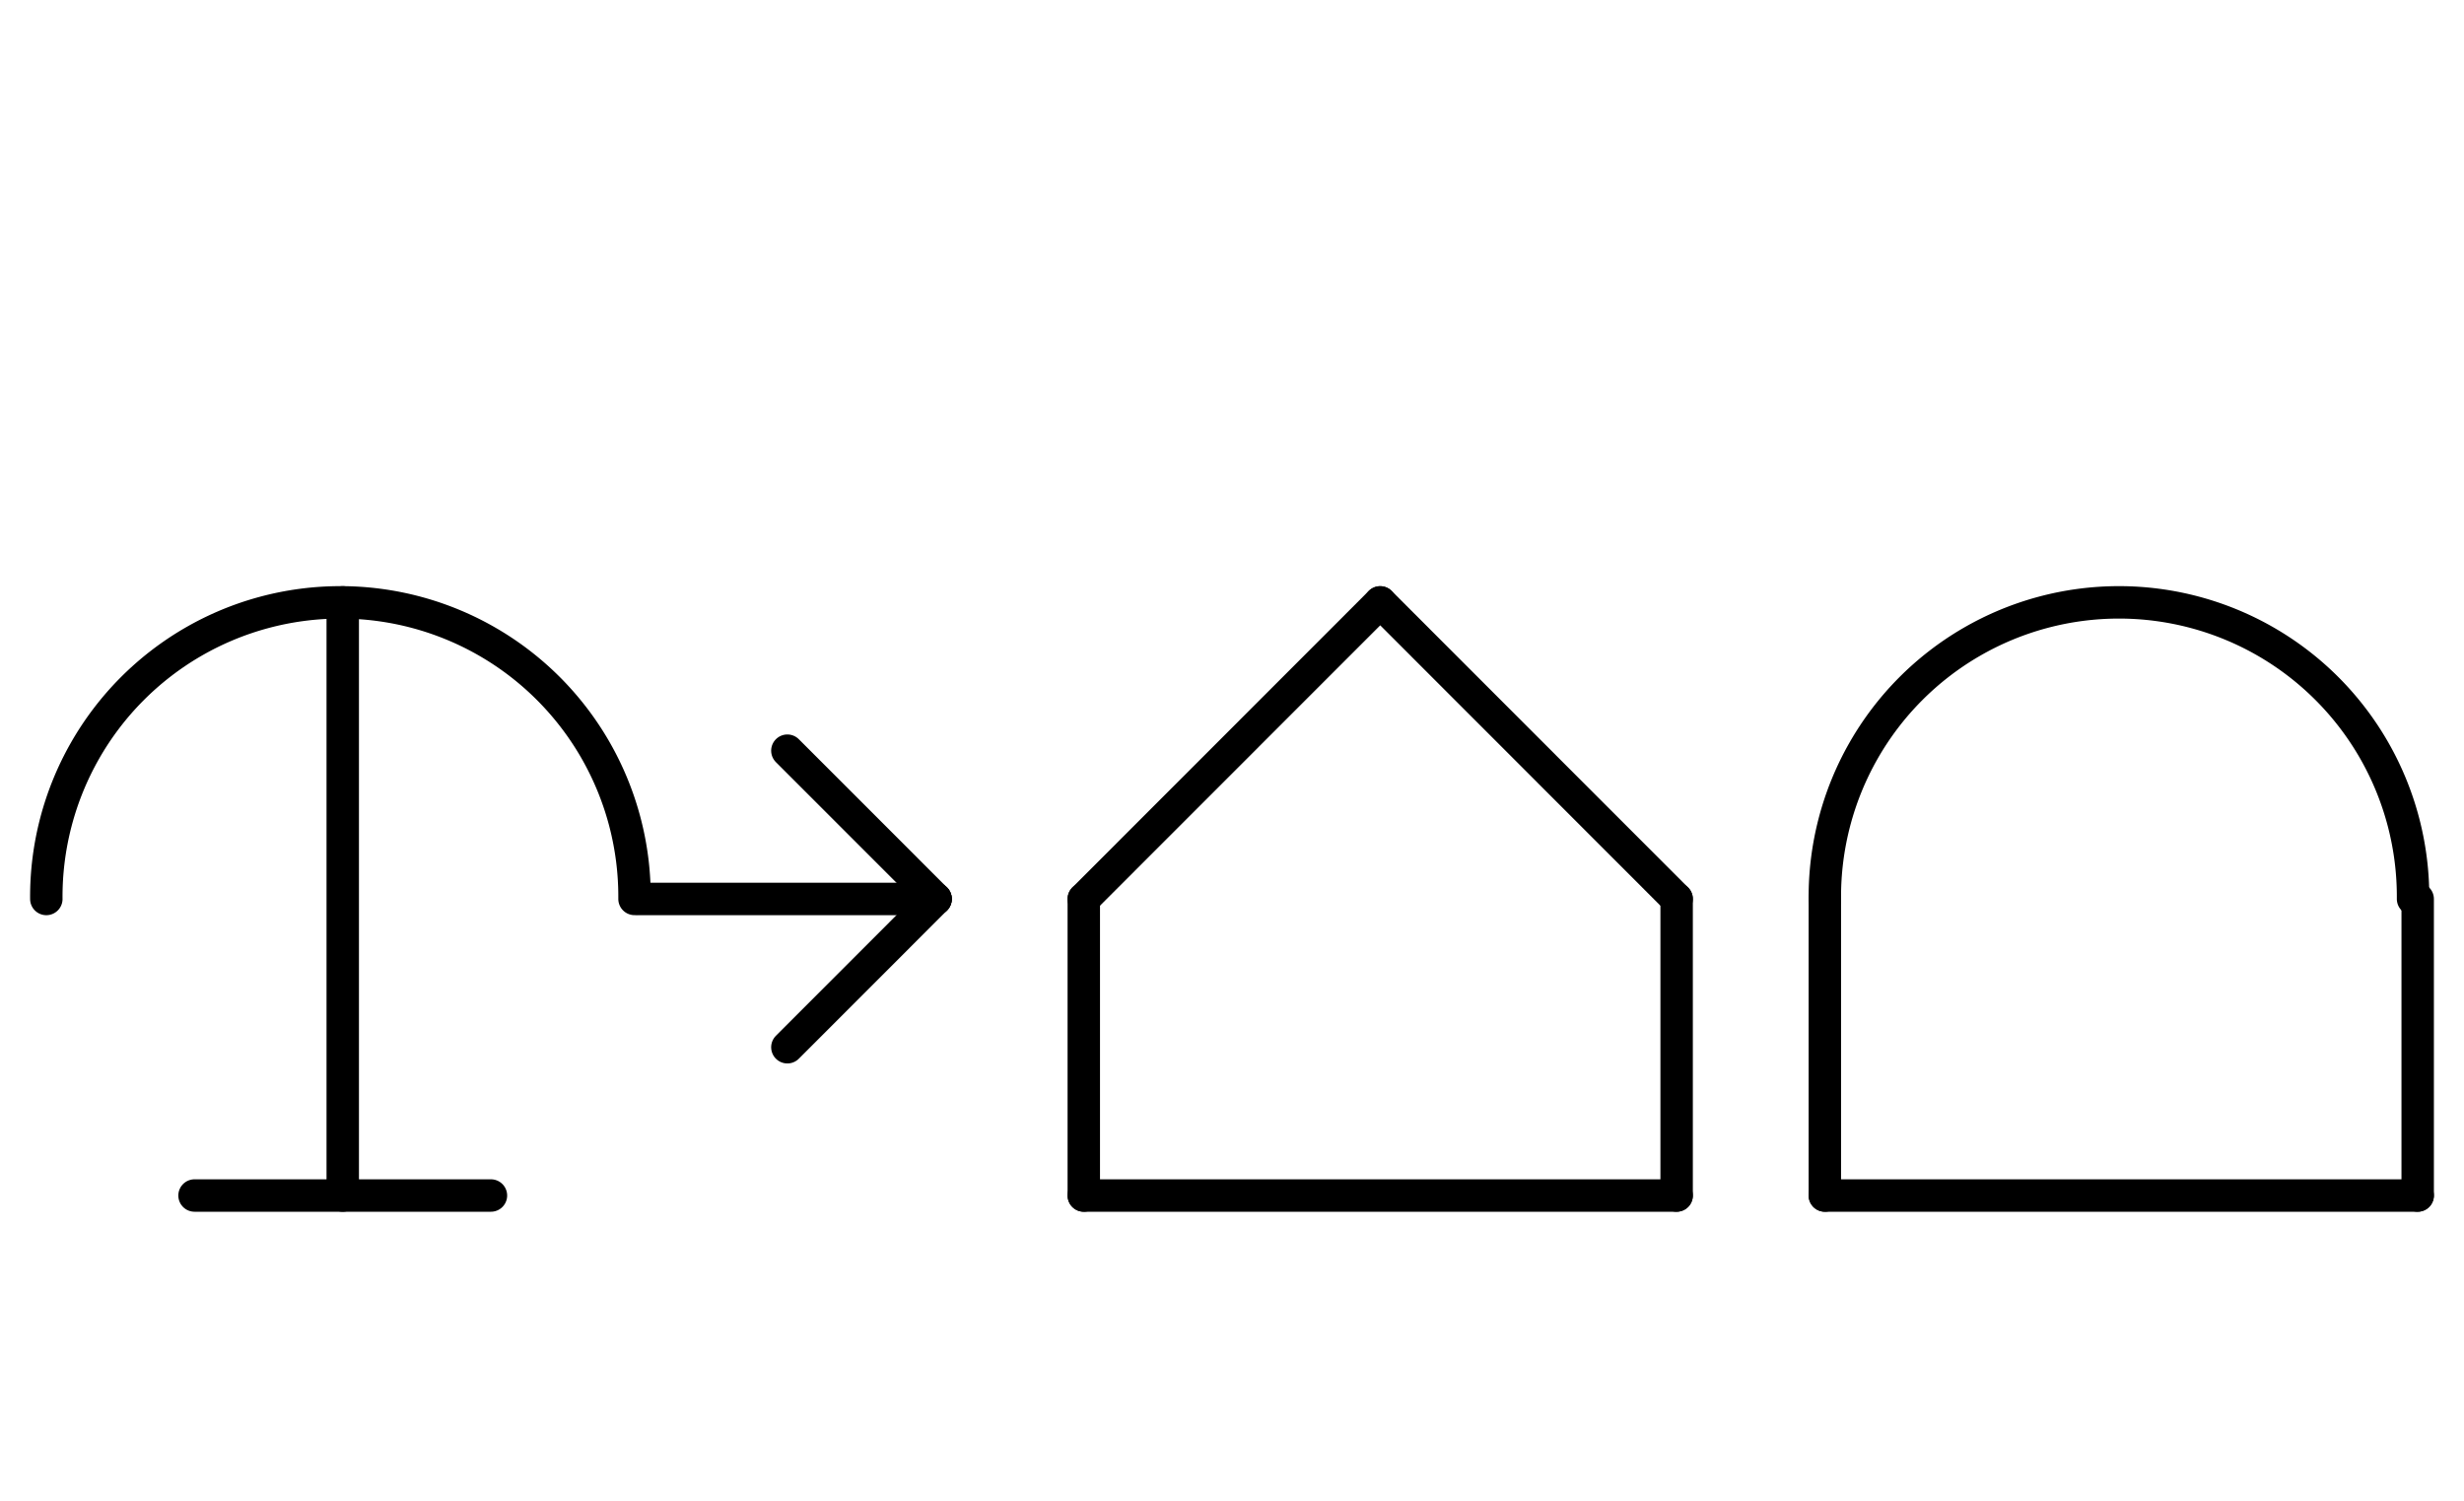 <?xml version="1.0" encoding="UTF-8" standalone="no"?>
<!DOCTYPE svg PUBLIC "-//W3C//DTD SVG 1.0//EN" "http://www.w3.org/TR/2001/REC-SVG-20010904/DTD/svg10.dtd">
<svg xmlns="http://www.w3.org/2000/svg" xmlns:xlink="http://www.w3.org/1999/xlink" fill-rule="evenodd" height="4.5in" preserveAspectRatio="none" stroke-linecap="round" viewBox="0 0 532 324" width="7.385in">
<style type="text/css">
.brush0 { fill: rgb(255,255,255); }
.pen0 { stroke: rgb(0,0,0); stroke-width: 1; stroke-linejoin: round; }
.font0 { font-size: 11px; font-family: "MS Sans Serif"; }
.pen1 { stroke: rgb(0,0,0); stroke-width: 7; stroke-linejoin: round; }
.brush1 { fill: none; }
.font1 { font-weight: bold; font-size: 16px; font-family: System, sans-serif; }
</style>
<g>
<line class="pen1" fill="none" x1="234" x2="234" y1="194" y2="258"/>
<line class="pen1" fill="none" x1="234" x2="362" y1="258" y2="258"/>
<line class="pen1" fill="none" x1="362" x2="362" y1="258" y2="194"/>
<line class="pen1" fill="none" x1="234" x2="298" y1="194" y2="130"/>
<line class="pen1" fill="none" x1="298" x2="362" y1="130" y2="194"/>
<line class="pen1" fill="none" x1="394" x2="394" y1="194" y2="258"/>
<line class="pen1" fill="none" x1="394" x2="522" y1="258" y2="258"/>
<line class="pen1" fill="none" x1="522" x2="522" y1="258" y2="194"/>
<path class="pen1" d="M 520.998,193.992 A 63.5,63.5 0 1 0 394.002,194" fill="none"/>
<line class="pen1" fill="none" x1="74" x2="74" y1="130" y2="258"/>
<line class="pen1" fill="none" x1="42" x2="106" y1="258" y2="258"/>
<path class="pen1" d="M 136.998,193.992 A 63.5,63.5 0 1 0 10.002,194" fill="none"/>
<line class="pen1" fill="none" x1="138" x2="202" y1="194" y2="194"/>
<line class="pen1" fill="none" x1="170" x2="202" y1="162" y2="194"/>
<line class="pen1" fill="none" x1="202" x2="170" y1="194" y2="226"/>
</g>
</svg>
